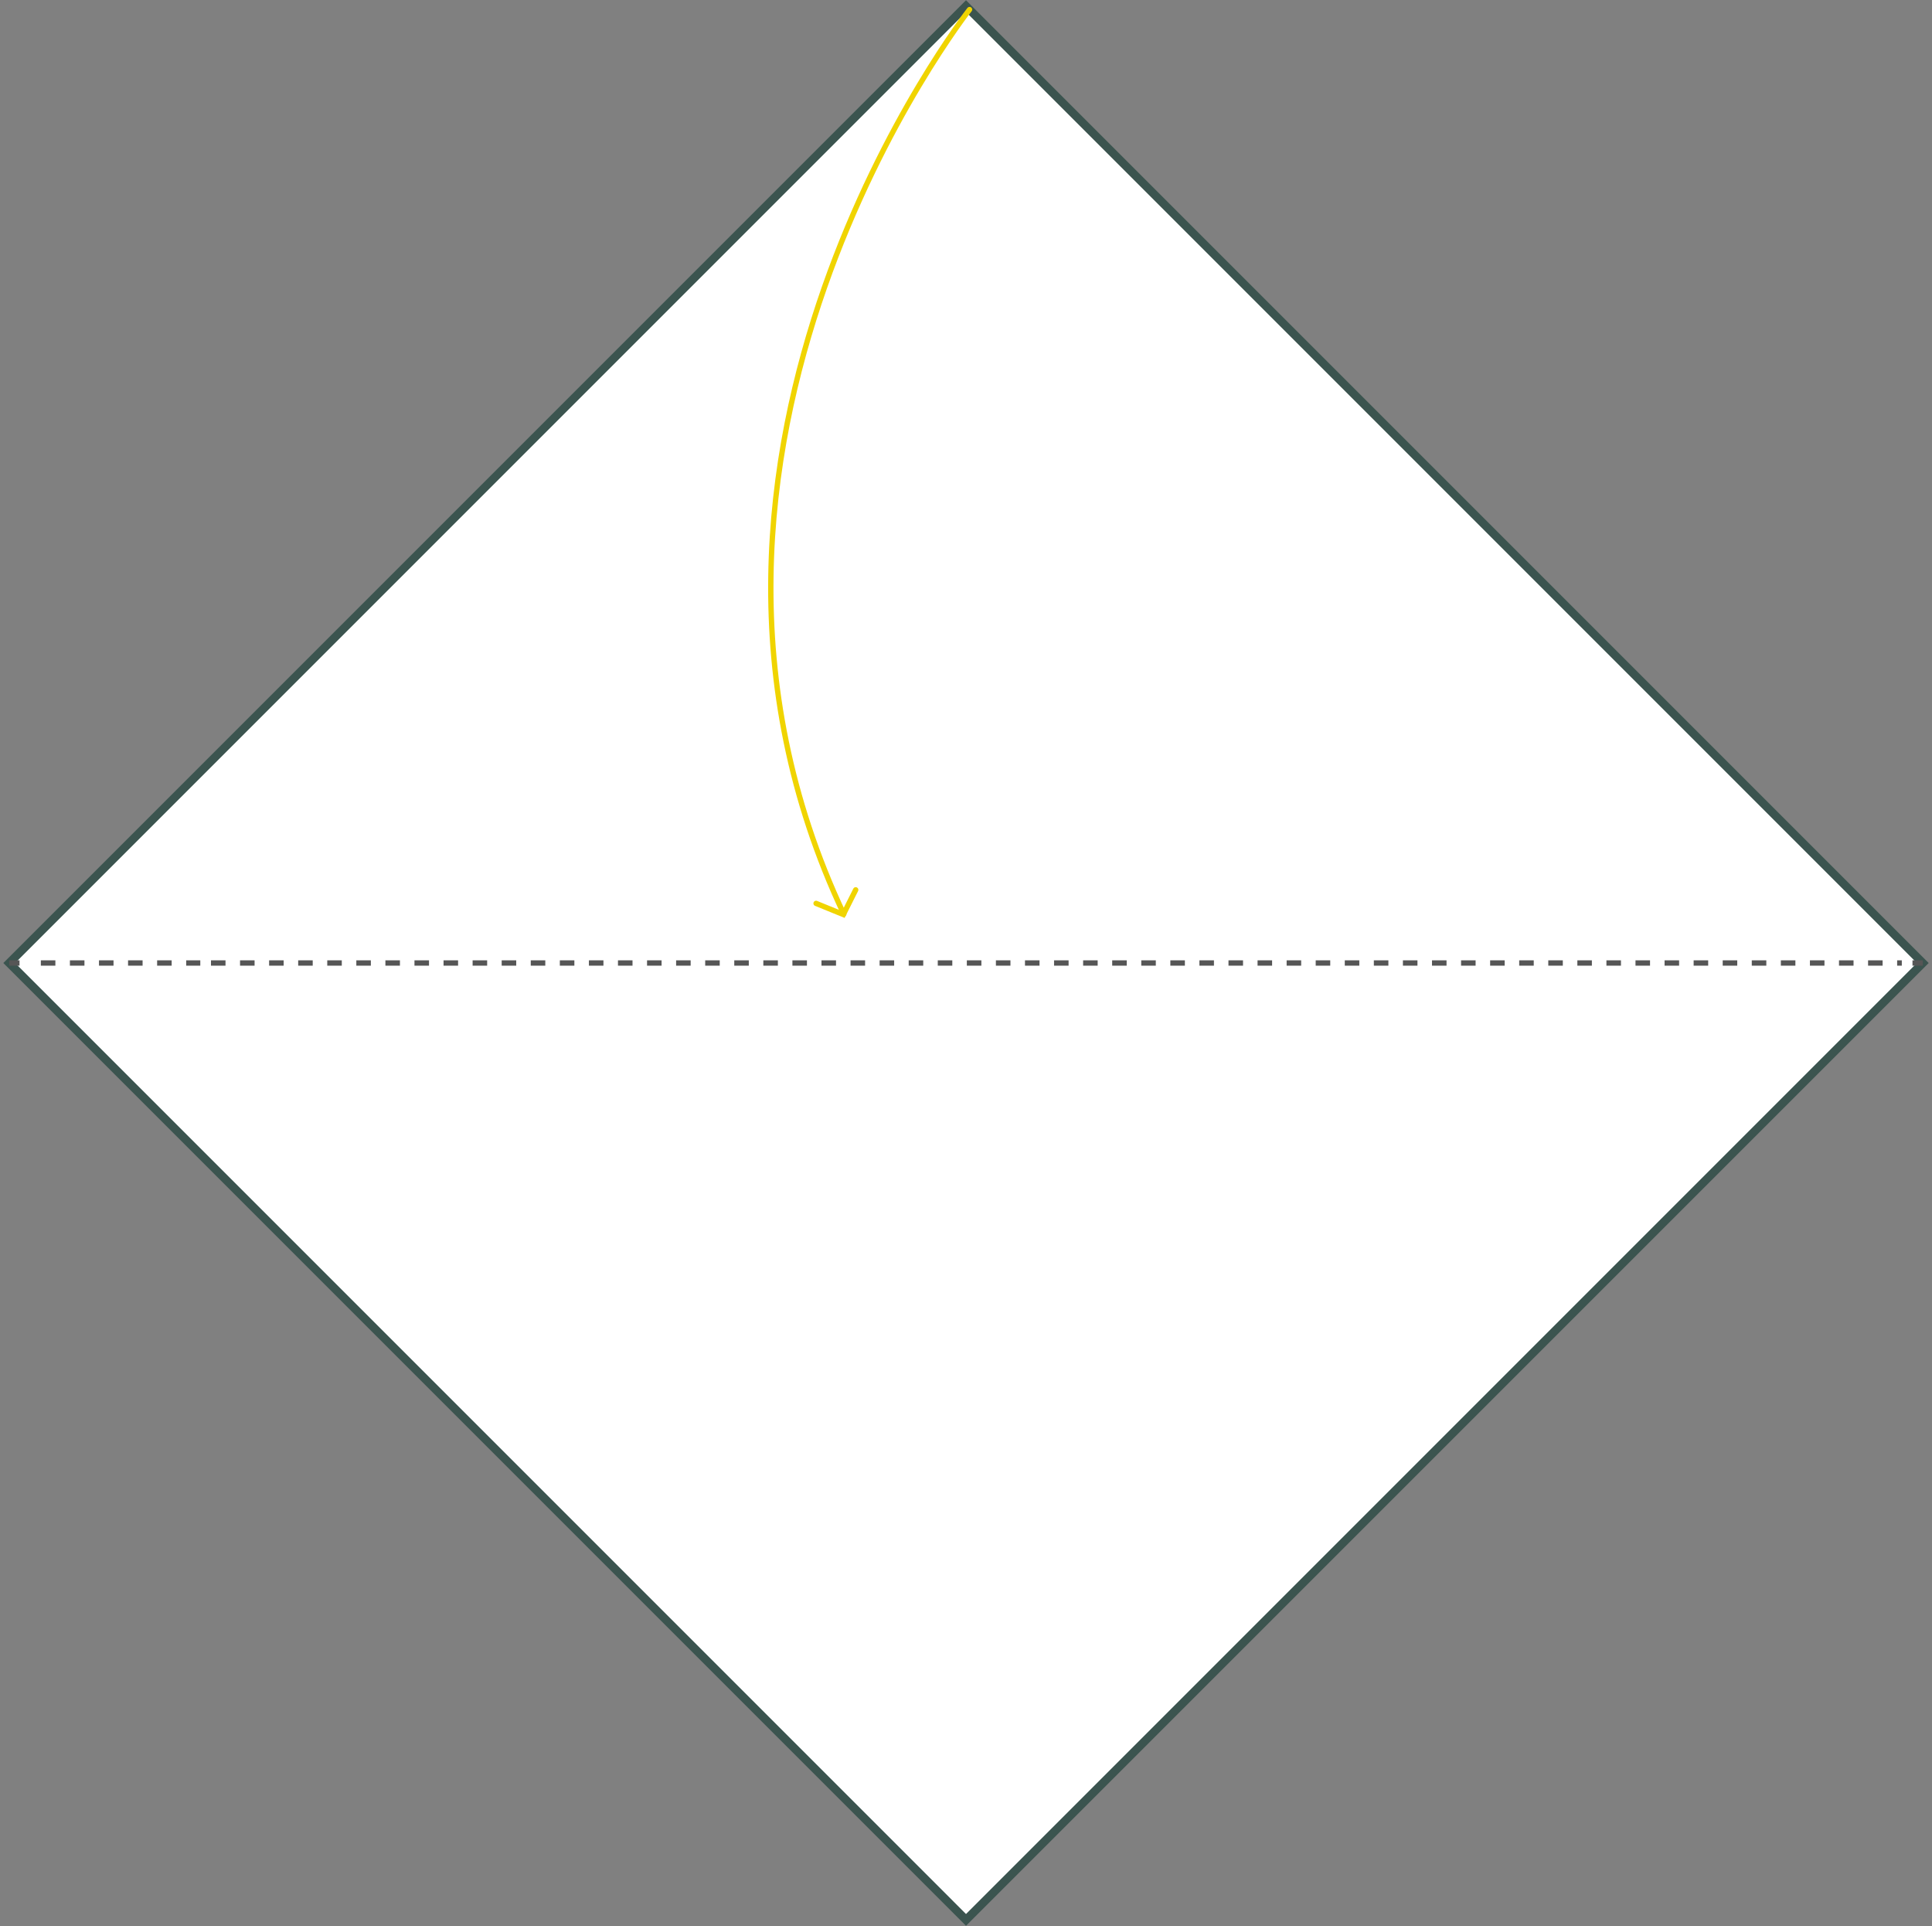 <svg width="315" height="314" viewBox="0 0 315 314" fill="none" xmlns="http://www.w3.org/2000/svg">
<rect x="0" y="0" width="315" height="314" fill="#808080" stroke="none"/>
<path d="M1.503 156.999L157.501 312.998L313.5 156.999L157.501 1.001L1.503 156.999Z" fill="white" stroke="#3B544F" stroke-width="1.36" stroke-miterlimit="10"/>
<path d="M1.5 156.997H3.181" stroke="#565656" stroke-width="0.87" stroke-miterlimit="10"/>
<path d="M6.659 156.997H32.657" stroke="#565656" stroke-width="0.87" stroke-miterlimit="10" stroke-dasharray="2.37 2.37 2.37 2.37 2.37 2.37"/>
<path d="M34.397 156.997H310.078" stroke="#565656" stroke-width="0.87" stroke-miterlimit="10" stroke-dasharray="2.37 2.37 2.37 2.37 2.37 2.37"/>
<path d="M311.817 156.997H313.498" stroke="#565656" stroke-width="0.87" stroke-miterlimit="10"/>
<path d="M137.573 149.017C101.812 73.242 158.076 1.56 158.076 1.56" stroke="#F0D400" stroke-width="0.87" stroke-miterlimit="10" stroke-linecap="round"/>
<path d="M139.516 145.071L137.499 149.09L133.057 147.278" stroke="#F0D400" stroke-width="0.87" stroke-miterlimit="10" stroke-linecap="round"/>
</svg>

